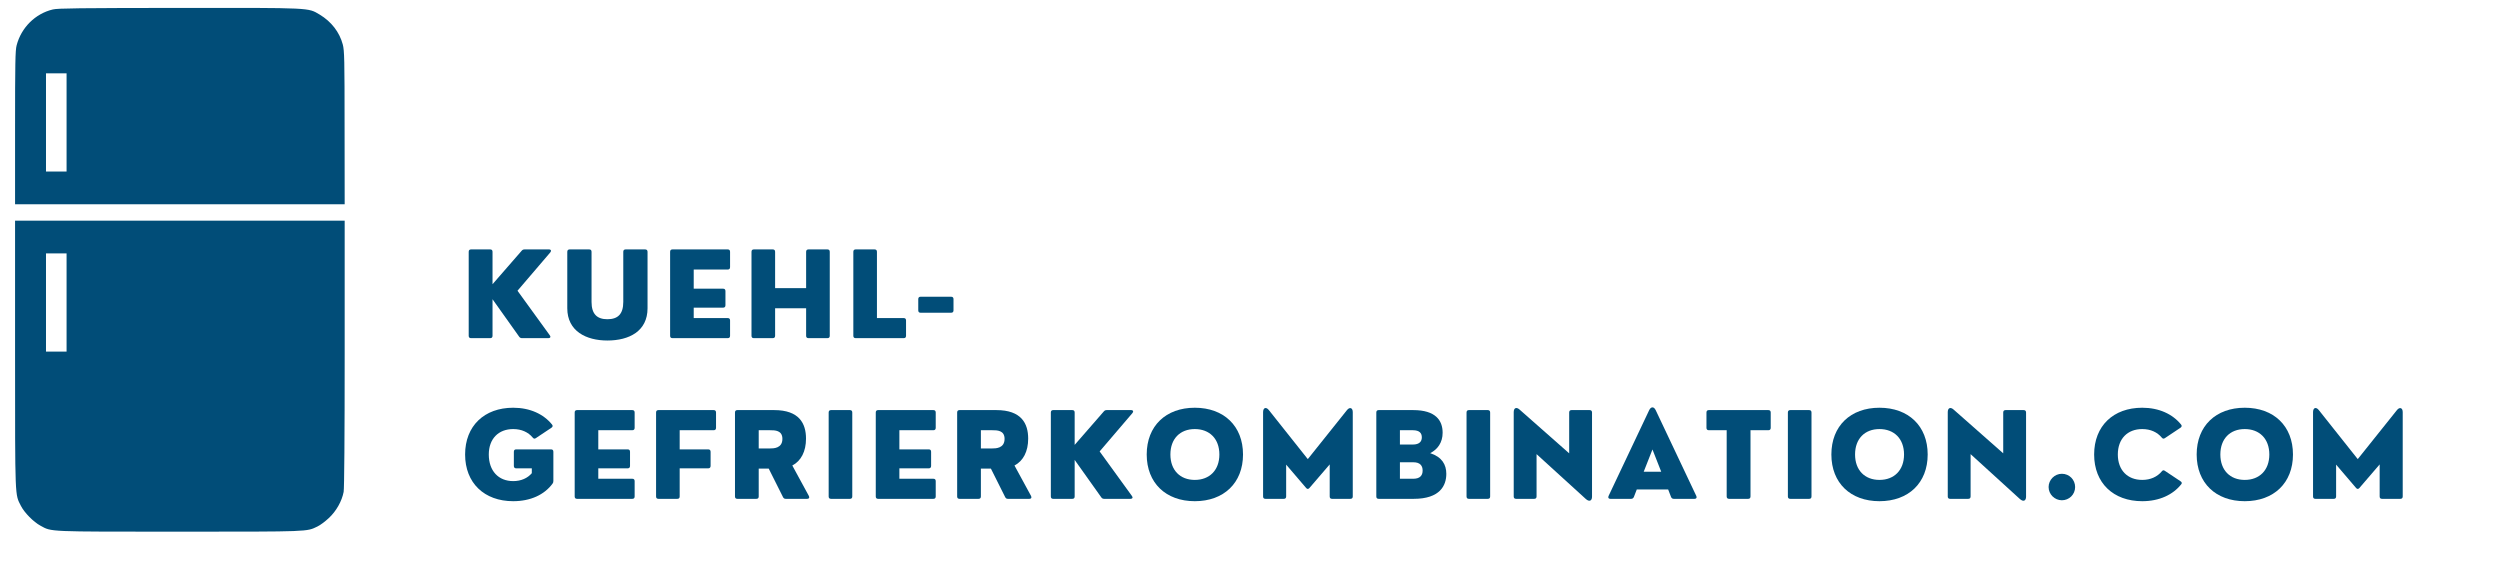 <svg xmlns="http://www.w3.org/2000/svg" xmlns:xlink="http://www.w3.org/1999/xlink" width="293" zoomAndPan="magnify" viewBox="0 0 219.75 49.5" height="66" preserveAspectRatio="xMidYMid meet" version="1.0"><defs><g/><clipPath id="0987055b7b"><path d="M 1.305 0.668 L 30.297 0.668 L 30.297 18 L 1.305 18 Z M 1.305 0.668 " clip-rule="nonzero"/></clipPath><clipPath id="8ce8db7a83"><path d="M 1.305 19 L 30.297 19 L 30.297 46.754 L 1.305 46.754 Z M 1.305 19 " clip-rule="nonzero"/></clipPath></defs><g clip-path="url(#0987055b7b)"><path fill="#014d78" d="M 4.641 0.832 C 3.102 1.199 1.867 2.422 1.461 3.988 C 1.344 4.422 1.324 5.555 1.324 11.227 L 1.324 17.957 L 30.297 17.957 L 30.289 11.227 C 30.289 5.176 30.27 4.445 30.133 3.918 C 29.844 2.828 29.129 1.902 28.098 1.281 C 27.055 0.668 27.5 0.688 15.75 0.695 C 6.938 0.707 5.082 0.723 4.641 0.832 Z M 5.852 10.762 L 5.852 15.078 L 4.043 15.078 L 4.043 6.445 L 5.852 6.445 Z M 5.852 10.762 " fill-opacity="1" fill-rule="nonzero"/></g><g clip-path="url(#8ce8db7a83)"><path fill="#014d78" d="M 1.324 31.195 C 1.324 44.047 1.309 43.414 1.84 44.469 C 2.148 45.07 2.945 45.879 3.562 46.211 C 4.559 46.754 4.078 46.734 15.812 46.734 C 27.316 46.734 26.938 46.742 27.906 46.277 C 28.141 46.168 28.586 45.836 28.902 45.539 C 29.555 44.934 30.051 44.055 30.207 43.234 C 30.262 42.93 30.297 38.469 30.297 31.074 L 30.297 19.395 L 1.324 19.395 Z M 5.852 26.59 L 5.852 30.906 L 4.043 30.906 L 4.043 22.273 L 5.852 22.273 Z M 5.852 26.59 " fill-opacity="1" fill-rule="nonzero"/></g><g fill="#014d78" fill-opacity="1"><g transform="translate(40.426, 29.724)"><g><path d="M 2.66 0 C 2.797 0 2.867 -0.07 2.867 -0.207 L 2.867 -3.422 L 5.211 -0.125 C 5.27 -0.039 5.355 0 5.457 0 L 7.777 0 C 7.945 0 8.008 -0.117 7.902 -0.25 L 5.062 -4.168 L 7.945 -7.539 C 8.059 -7.672 8.008 -7.801 7.828 -7.801 L 5.688 -7.801 C 5.586 -7.801 5.5 -7.77 5.43 -7.684 L 2.867 -4.742 L 2.867 -7.59 C 2.867 -7.727 2.797 -7.801 2.66 -7.801 L 0.98 -7.801 C 0.844 -7.801 0.773 -7.727 0.773 -7.59 L 0.773 -0.207 C 0.773 -0.07 0.844 0 0.98 0 Z M 2.66 0 "/></g></g></g><g fill="#014d78" fill-opacity="1"><g transform="translate(49.169, 29.724)"><g><path d="M 4.219 0.207 C 6.133 0.207 7.75 -0.613 7.75 -2.629 L 7.75 -7.59 C 7.75 -7.727 7.672 -7.801 7.539 -7.801 L 5.824 -7.801 C 5.688 -7.801 5.617 -7.727 5.617 -7.59 L 5.617 -3.184 C 5.617 -2.113 5.141 -1.664 4.219 -1.664 C 3.316 -1.664 2.828 -2.113 2.828 -3.184 L 2.828 -7.59 C 2.828 -7.727 2.758 -7.801 2.621 -7.801 L 0.902 -7.801 C 0.773 -7.801 0.695 -7.727 0.695 -7.59 L 0.695 -2.629 C 0.695 -0.613 2.359 0.207 4.219 0.207 Z M 4.219 0.207 "/></g></g></g><g fill="#014d78" fill-opacity="1"><g transform="translate(58.13, 29.724)"><g><path d="M 5.836 0 C 5.973 0 6.043 -0.07 6.043 -0.207 L 6.043 -1.559 C 6.043 -1.695 5.973 -1.766 5.836 -1.766 L 2.848 -1.766 L 2.848 -2.68 L 5.43 -2.68 C 5.566 -2.68 5.637 -2.758 5.637 -2.891 L 5.637 -4.137 C 5.637 -4.277 5.566 -4.348 5.43 -4.348 L 2.848 -4.348 L 2.848 -6.031 L 5.836 -6.031 C 5.973 -6.031 6.043 -6.105 6.043 -6.242 L 6.043 -7.59 C 6.043 -7.727 5.973 -7.801 5.836 -7.801 L 0.98 -7.801 C 0.844 -7.801 0.773 -7.727 0.773 -7.59 L 0.773 -0.207 C 0.773 -0.07 0.844 0 0.98 0 Z M 5.836 0 "/></g></g></g><g fill="#014d78" fill-opacity="1"><g transform="translate(65.284, 29.724)"><g><path d="M 2.641 0 C 2.777 0 2.848 -0.07 2.848 -0.207 L 2.848 -2.629 L 5.574 -2.629 L 5.574 -0.207 C 5.574 -0.07 5.648 0 5.785 0 L 7.445 0 C 7.582 0 7.652 -0.07 7.652 -0.207 L 7.652 -7.59 C 7.652 -7.727 7.582 -7.801 7.445 -7.801 L 5.785 -7.801 C 5.648 -7.801 5.574 -7.727 5.574 -7.59 L 5.574 -4.398 L 2.848 -4.398 L 2.848 -7.59 C 2.848 -7.727 2.777 -7.801 2.641 -7.801 L 0.98 -7.801 C 0.844 -7.801 0.773 -7.727 0.773 -7.59 L 0.773 -0.207 C 0.773 -0.07 0.844 0 0.98 0 Z M 2.641 0 "/></g></g></g><g fill="#014d78" fill-opacity="1"><g transform="translate(74.235, 29.724)"><g><path d="M 5.199 0 C 5.336 0 5.406 -0.07 5.406 -0.207 L 5.406 -1.559 C 5.406 -1.695 5.336 -1.766 5.199 -1.766 L 2.848 -1.766 L 2.848 -7.59 C 2.848 -7.727 2.777 -7.801 2.641 -7.801 L 0.98 -7.801 C 0.844 -7.801 0.773 -7.727 0.773 -7.59 L 0.773 -0.207 C 0.773 -0.07 0.844 0 0.98 0 Z M 5.199 0 "/></g></g></g><g fill="#014d78" fill-opacity="1"><g transform="translate(80.379, 29.724)"><g><path d="M 3.223 -2.234 C 3.363 -2.234 3.434 -2.309 3.434 -2.441 L 3.434 -3.434 C 3.434 -3.566 3.363 -3.641 3.223 -3.641 L 0.539 -3.641 C 0.406 -3.641 0.336 -3.566 0.336 -3.434 L 0.336 -2.441 C 0.336 -2.309 0.406 -2.234 0.539 -2.234 Z M 3.223 -2.234 "/></g></g></g><g fill="#014d78" fill-opacity="1"><g transform="translate(40.426, 43.848)"><g><path d="M 4.684 0.207 C 6.199 0.207 7.422 -0.355 8.145 -1.34 C 8.195 -1.402 8.215 -1.477 8.215 -1.57 L 8.215 -4.137 C 8.215 -4.277 8.145 -4.348 8.008 -4.348 L 4.949 -4.348 C 4.812 -4.348 4.742 -4.277 4.742 -4.137 L 4.742 -2.891 C 4.742 -2.758 4.812 -2.68 4.949 -2.68 L 6.32 -2.68 L 6.32 -2.254 C 5.945 -1.816 5.379 -1.559 4.684 -1.559 C 3.391 -1.559 2.539 -2.453 2.539 -3.898 C 2.539 -5.281 3.391 -6.133 4.684 -6.133 C 5.418 -6.133 6.012 -5.855 6.398 -5.387 C 6.48 -5.281 6.57 -5.262 6.676 -5.336 L 8.047 -6.25 C 8.164 -6.332 8.184 -6.43 8.098 -6.531 C 7.352 -7.453 6.156 -8.008 4.684 -8.008 C 2.145 -8.008 0.457 -6.41 0.457 -3.898 C 0.457 -1.391 2.145 0.207 4.684 0.207 Z M 4.684 0.207 "/></g></g></g><g fill="#014d78" fill-opacity="1"><g transform="translate(49.742, 43.848)"><g><path d="M 5.836 0 C 5.973 0 6.043 -0.07 6.043 -0.207 L 6.043 -1.559 C 6.043 -1.695 5.973 -1.766 5.836 -1.766 L 2.848 -1.766 L 2.848 -2.68 L 5.43 -2.68 C 5.566 -2.68 5.637 -2.758 5.637 -2.891 L 5.637 -4.137 C 5.637 -4.277 5.566 -4.348 5.43 -4.348 L 2.848 -4.348 L 2.848 -6.031 L 5.836 -6.031 C 5.973 -6.031 6.043 -6.105 6.043 -6.242 L 6.043 -7.59 C 6.043 -7.727 5.973 -7.801 5.836 -7.801 L 0.98 -7.801 C 0.844 -7.801 0.773 -7.727 0.773 -7.59 L 0.773 -0.207 C 0.773 -0.07 0.844 0 0.98 0 Z M 5.836 0 "/></g></g></g><g fill="#014d78" fill-opacity="1"><g transform="translate(56.896, 43.848)"><g><path d="M 2.641 0 C 2.777 0 2.848 -0.07 2.848 -0.207 L 2.848 -2.68 L 5.355 -2.68 C 5.488 -2.68 5.566 -2.758 5.566 -2.891 L 5.566 -4.137 C 5.566 -4.277 5.488 -4.348 5.355 -4.348 L 2.848 -4.348 L 2.848 -6.031 L 5.836 -6.031 C 5.973 -6.031 6.043 -6.105 6.043 -6.242 L 6.043 -7.59 C 6.043 -7.727 5.973 -7.801 5.836 -7.801 L 0.98 -7.801 C 0.844 -7.801 0.773 -7.727 0.773 -7.59 L 0.773 -0.207 C 0.773 -0.07 0.844 0 0.98 0 Z M 2.641 0 "/></g></g></g><g fill="#014d78" fill-opacity="1"><g transform="translate(63.832, 43.848)"><g><path d="M 5.812 -2.93 C 6.582 -3.332 7.016 -4.164 7.016 -5.293 C 7.016 -6.625 6.418 -7.801 4.219 -7.801 L 0.98 -7.801 C 0.844 -7.801 0.773 -7.727 0.773 -7.59 L 0.773 -0.207 C 0.773 -0.07 0.844 0 0.98 0 L 2.652 0 C 2.789 0 2.859 -0.07 2.859 -0.207 L 2.859 -2.66 L 3.738 -2.66 L 4.992 -0.156 C 5.043 -0.051 5.117 0 5.23 0 L 7.125 0 C 7.281 0 7.344 -0.102 7.27 -0.25 Z M 3.859 -6.031 C 4.277 -6.031 4.941 -6.031 4.941 -5.27 C 4.941 -4.43 4.148 -4.43 3.859 -4.43 L 2.859 -4.43 L 2.859 -6.031 Z M 3.859 -6.031 "/></g></g></g><g fill="#014d78" fill-opacity="1"><g transform="translate(72.067, 43.848)"><g><path d="M 2.641 0 C 2.777 0 2.848 -0.07 2.848 -0.207 L 2.848 -7.59 C 2.848 -7.727 2.777 -7.801 2.641 -7.801 L 0.98 -7.801 C 0.844 -7.801 0.773 -7.727 0.773 -7.59 L 0.773 -0.207 C 0.773 -0.07 0.844 0 0.98 0 Z M 2.641 0 "/></g></g></g><g fill="#014d78" fill-opacity="1"><g transform="translate(76.207, 43.848)"><g><path d="M 5.836 0 C 5.973 0 6.043 -0.07 6.043 -0.207 L 6.043 -1.559 C 6.043 -1.695 5.973 -1.766 5.836 -1.766 L 2.848 -1.766 L 2.848 -2.68 L 5.43 -2.68 C 5.566 -2.68 5.637 -2.758 5.637 -2.891 L 5.637 -4.137 C 5.637 -4.277 5.566 -4.348 5.43 -4.348 L 2.848 -4.348 L 2.848 -6.031 L 5.836 -6.031 C 5.973 -6.031 6.043 -6.105 6.043 -6.242 L 6.043 -7.59 C 6.043 -7.727 5.973 -7.801 5.836 -7.801 L 0.98 -7.801 C 0.844 -7.801 0.773 -7.727 0.773 -7.59 L 0.773 -0.207 C 0.773 -0.07 0.844 0 0.98 0 Z M 5.836 0 "/></g></g></g><g fill="#014d78" fill-opacity="1"><g transform="translate(83.361, 43.848)"><g><path d="M 5.812 -2.93 C 6.582 -3.332 7.016 -4.164 7.016 -5.293 C 7.016 -6.625 6.418 -7.801 4.219 -7.801 L 0.98 -7.801 C 0.844 -7.801 0.773 -7.727 0.773 -7.59 L 0.773 -0.207 C 0.773 -0.07 0.844 0 0.98 0 L 2.652 0 C 2.789 0 2.859 -0.07 2.859 -0.207 L 2.859 -2.66 L 3.738 -2.66 L 4.992 -0.156 C 5.043 -0.051 5.117 0 5.23 0 L 7.125 0 C 7.281 0 7.344 -0.102 7.27 -0.25 Z M 3.859 -6.031 C 4.277 -6.031 4.941 -6.031 4.941 -5.27 C 4.941 -4.43 4.148 -4.43 3.859 -4.43 L 2.859 -4.43 L 2.859 -6.031 Z M 3.859 -6.031 "/></g></g></g><g fill="#014d78" fill-opacity="1"><g transform="translate(91.596, 43.848)"><g><path d="M 2.66 0 C 2.797 0 2.867 -0.07 2.867 -0.207 L 2.867 -3.422 L 5.211 -0.125 C 5.27 -0.039 5.355 0 5.457 0 L 7.777 0 C 7.945 0 8.008 -0.117 7.902 -0.25 L 5.062 -4.168 L 7.945 -7.539 C 8.059 -7.672 8.008 -7.801 7.828 -7.801 L 5.688 -7.801 C 5.586 -7.801 5.5 -7.77 5.43 -7.684 L 2.867 -4.742 L 2.867 -7.59 C 2.867 -7.727 2.797 -7.801 2.66 -7.801 L 0.98 -7.801 C 0.844 -7.801 0.773 -7.727 0.773 -7.59 L 0.773 -0.207 C 0.773 -0.07 0.844 0 0.98 0 Z M 2.66 0 "/></g></g></g><g fill="#014d78" fill-opacity="1"><g transform="translate(100.339, 43.848)"><g><path d="M 4.684 0.207 C 7.227 0.207 8.922 -1.391 8.922 -3.898 C 8.922 -6.41 7.227 -8.008 4.684 -8.008 C 2.145 -8.008 0.457 -6.41 0.457 -3.898 C 0.457 -1.391 2.145 0.207 4.684 0.207 Z M 4.684 -1.664 C 3.391 -1.664 2.539 -2.52 2.539 -3.898 C 2.539 -5.281 3.391 -6.133 4.684 -6.133 C 5.98 -6.133 6.844 -5.281 6.844 -3.898 C 6.844 -2.52 5.98 -1.664 4.684 -1.664 Z M 4.684 -1.664 "/></g></g></g><g fill="#014d78" fill-opacity="1"><g transform="translate(110.244, 43.848)"><g><path d="M 2.602 0 C 2.738 0 2.809 -0.07 2.809 -0.207 L 2.809 -3.008 L 4.566 -0.953 C 4.66 -0.844 4.762 -0.844 4.855 -0.953 L 6.637 -3.027 L 6.637 -0.207 C 6.637 -0.07 6.707 0 6.844 0 L 8.453 0 C 8.59 0 8.664 -0.07 8.664 -0.207 L 8.664 -7.621 C 8.664 -8.008 8.395 -8.098 8.156 -7.801 L 4.711 -3.492 L 1.289 -7.801 C 1.039 -8.113 0.781 -8.008 0.781 -7.621 L 0.781 -0.207 C 0.781 -0.07 0.852 0 0.988 0 Z M 2.602 0 "/></g></g></g><g fill="#014d78" fill-opacity="1"><g transform="translate(120.205, 43.848)"><g><path d="M 4.066 0 C 6.371 0 6.926 -1.172 6.926 -2.195 C 6.926 -3.016 6.539 -3.68 5.508 -4.016 C 6.164 -4.348 6.602 -4.949 6.602 -5.812 C 6.602 -6.895 5.98 -7.801 4.016 -7.801 L 0.98 -7.801 C 0.844 -7.801 0.773 -7.727 0.773 -7.59 L 0.773 -0.207 C 0.773 -0.07 0.844 0 0.98 0 Z M 2.848 -6.031 L 3.98 -6.031 C 4.574 -6.031 4.773 -5.773 4.773 -5.406 C 4.773 -5.051 4.574 -4.773 3.98 -4.773 L 2.848 -4.773 Z M 2.848 -3.215 L 4.027 -3.215 C 4.637 -3.215 4.844 -2.898 4.844 -2.484 C 4.844 -2.082 4.637 -1.766 4.027 -1.766 L 2.848 -1.766 Z M 2.848 -3.215 "/></g></g></g><g fill="#014d78" fill-opacity="1"><g transform="translate(128.136, 43.848)"><g><path d="M 2.641 0 C 2.777 0 2.848 -0.07 2.848 -0.207 L 2.848 -7.59 C 2.848 -7.727 2.777 -7.801 2.641 -7.801 L 0.98 -7.801 C 0.844 -7.801 0.773 -7.727 0.773 -7.59 L 0.773 -0.207 C 0.773 -0.07 0.844 0 0.98 0 Z M 2.641 0 "/></g></g></g><g fill="#014d78" fill-opacity="1"><g transform="translate(132.275, 43.848)"><g><path d="M 2.578 0 C 2.715 0 2.789 -0.07 2.789 -0.207 L 2.789 -3.93 L 7.105 0 C 7.43 0.301 7.664 0.168 7.664 -0.188 L 7.664 -7.59 C 7.664 -7.727 7.59 -7.801 7.453 -7.801 L 5.863 -7.801 C 5.727 -7.801 5.656 -7.727 5.656 -7.59 L 5.656 -4 L 1.289 -7.852 C 1 -8.105 0.781 -7.977 0.781 -7.621 L 0.781 -0.207 C 0.781 -0.07 0.852 0 0.988 0 Z M 2.578 0 "/></g></g></g><g fill="#014d78" fill-opacity="1"><g transform="translate(141.236, 43.848)"><g><path d="M 4.297 -7.801 C 4.137 -8.121 3.891 -8.121 3.73 -7.801 L 0.156 -0.25 C 0.09 -0.102 0.156 0 0.309 0 L 2.145 0 C 2.254 0 2.34 -0.062 2.383 -0.168 L 2.637 -0.824 L 5.395 -0.824 L 5.648 -0.168 C 5.688 -0.062 5.773 0 5.887 0 L 7.719 0 C 7.871 0 7.938 -0.102 7.871 -0.25 Z M 4.016 -4.34 L 4.785 -2.383 L 3.246 -2.383 Z M 4.016 -4.34 "/></g></g></g><g fill="#014d78" fill-opacity="1"><g transform="translate(149.791, 43.848)"><g><path d="M 3.871 0 C 4 0 4.078 -0.07 4.078 -0.207 L 4.078 -6.031 L 5.648 -6.031 C 5.785 -6.031 5.855 -6.105 5.855 -6.242 L 5.855 -7.59 C 5.855 -7.727 5.785 -7.801 5.648 -7.801 L 0.418 -7.801 C 0.277 -7.801 0.207 -7.727 0.207 -7.59 L 0.207 -6.242 C 0.207 -6.105 0.277 -6.031 0.418 -6.031 L 1.984 -6.031 L 1.984 -0.207 C 1.984 -0.07 2.062 0 2.195 0 Z M 3.871 0 "/></g></g></g><g fill="#014d78" fill-opacity="1"><g transform="translate(156.382, 43.848)"><g><path d="M 2.641 0 C 2.777 0 2.848 -0.07 2.848 -0.207 L 2.848 -7.59 C 2.848 -7.727 2.777 -7.801 2.641 -7.801 L 0.98 -7.801 C 0.844 -7.801 0.773 -7.727 0.773 -7.59 L 0.773 -0.207 C 0.773 -0.07 0.844 0 0.98 0 Z M 2.641 0 "/></g></g></g><g fill="#014d78" fill-opacity="1"><g transform="translate(160.521, 43.848)"><g><path d="M 4.684 0.207 C 7.227 0.207 8.922 -1.391 8.922 -3.898 C 8.922 -6.41 7.227 -8.008 4.684 -8.008 C 2.145 -8.008 0.457 -6.41 0.457 -3.898 C 0.457 -1.391 2.145 0.207 4.684 0.207 Z M 4.684 -1.664 C 3.391 -1.664 2.539 -2.52 2.539 -3.898 C 2.539 -5.281 3.391 -6.133 4.684 -6.133 C 5.98 -6.133 6.844 -5.281 6.844 -3.898 C 6.844 -2.52 5.98 -1.664 4.684 -1.664 Z M 4.684 -1.664 "/></g></g></g><g fill="#014d78" fill-opacity="1"><g transform="translate(170.427, 43.848)"><g><path d="M 2.578 0 C 2.715 0 2.789 -0.07 2.789 -0.207 L 2.789 -3.93 L 7.105 0 C 7.43 0.301 7.664 0.168 7.664 -0.188 L 7.664 -7.59 C 7.664 -7.727 7.59 -7.801 7.453 -7.801 L 5.863 -7.801 C 5.727 -7.801 5.656 -7.727 5.656 -7.59 L 5.656 -4 L 1.289 -7.852 C 1 -8.105 0.781 -7.977 0.781 -7.621 L 0.781 -0.207 C 0.781 -0.07 0.852 0 0.988 0 Z M 2.578 0 "/></g></g></g><g fill="#014d78" fill-opacity="1"><g transform="translate(179.388, 43.848)"><g><path d="M 1.852 0.125 C 2.484 0.125 3.016 -0.375 3.016 -1.039 C 3.016 -1.676 2.508 -2.203 1.852 -2.203 C 1.207 -2.203 0.684 -1.664 0.684 -1.039 C 0.684 -0.395 1.219 0.125 1.852 0.125 Z M 1.852 0.125 "/></g></g></g><g fill="#014d78" fill-opacity="1"><g transform="translate(183.618, 43.848)"><g><path d="M 4.684 0.207 C 6.18 0.207 7.383 -0.355 8.121 -1.289 C 8.195 -1.383 8.164 -1.469 8.047 -1.547 L 6.676 -2.461 C 6.57 -2.539 6.48 -2.52 6.398 -2.41 C 6.012 -1.945 5.418 -1.664 4.684 -1.664 C 3.391 -1.664 2.539 -2.52 2.539 -3.898 C 2.539 -5.281 3.391 -6.133 4.684 -6.133 C 5.418 -6.133 6.012 -5.855 6.398 -5.387 C 6.48 -5.281 6.57 -5.262 6.676 -5.336 L 8.047 -6.25 C 8.164 -6.332 8.184 -6.43 8.098 -6.531 C 7.352 -7.453 6.156 -8.008 4.684 -8.008 C 2.145 -8.008 0.457 -6.41 0.457 -3.898 C 0.457 -1.391 2.145 0.207 4.684 0.207 Z M 4.684 0.207 "/></g></g></g><g fill="#014d78" fill-opacity="1"><g transform="translate(192.63, 43.848)"><g><path d="M 4.684 0.207 C 7.227 0.207 8.922 -1.391 8.922 -3.898 C 8.922 -6.41 7.227 -8.008 4.684 -8.008 C 2.145 -8.008 0.457 -6.41 0.457 -3.898 C 0.457 -1.391 2.145 0.207 4.684 0.207 Z M 4.684 -1.664 C 3.391 -1.664 2.539 -2.52 2.539 -3.898 C 2.539 -5.281 3.391 -6.133 4.684 -6.133 C 5.98 -6.133 6.844 -5.281 6.844 -3.898 C 6.844 -2.52 5.98 -1.664 4.684 -1.664 Z M 4.684 -1.664 "/></g></g></g><g fill="#014d78" fill-opacity="1"><g transform="translate(202.535, 43.848)"><g><path d="M 2.602 0 C 2.738 0 2.809 -0.07 2.809 -0.207 L 2.809 -3.008 L 4.566 -0.953 C 4.66 -0.844 4.762 -0.844 4.855 -0.953 L 6.637 -3.027 L 6.637 -0.207 C 6.637 -0.07 6.707 0 6.844 0 L 8.453 0 C 8.59 0 8.664 -0.07 8.664 -0.207 L 8.664 -7.621 C 8.664 -8.008 8.395 -8.098 8.156 -7.801 L 4.711 -3.492 L 1.289 -7.801 C 1.039 -8.113 0.781 -8.008 0.781 -7.621 L 0.781 -0.207 C 0.781 -0.07 0.852 0 0.988 0 Z M 2.602 0 "/></g></g></g></svg>